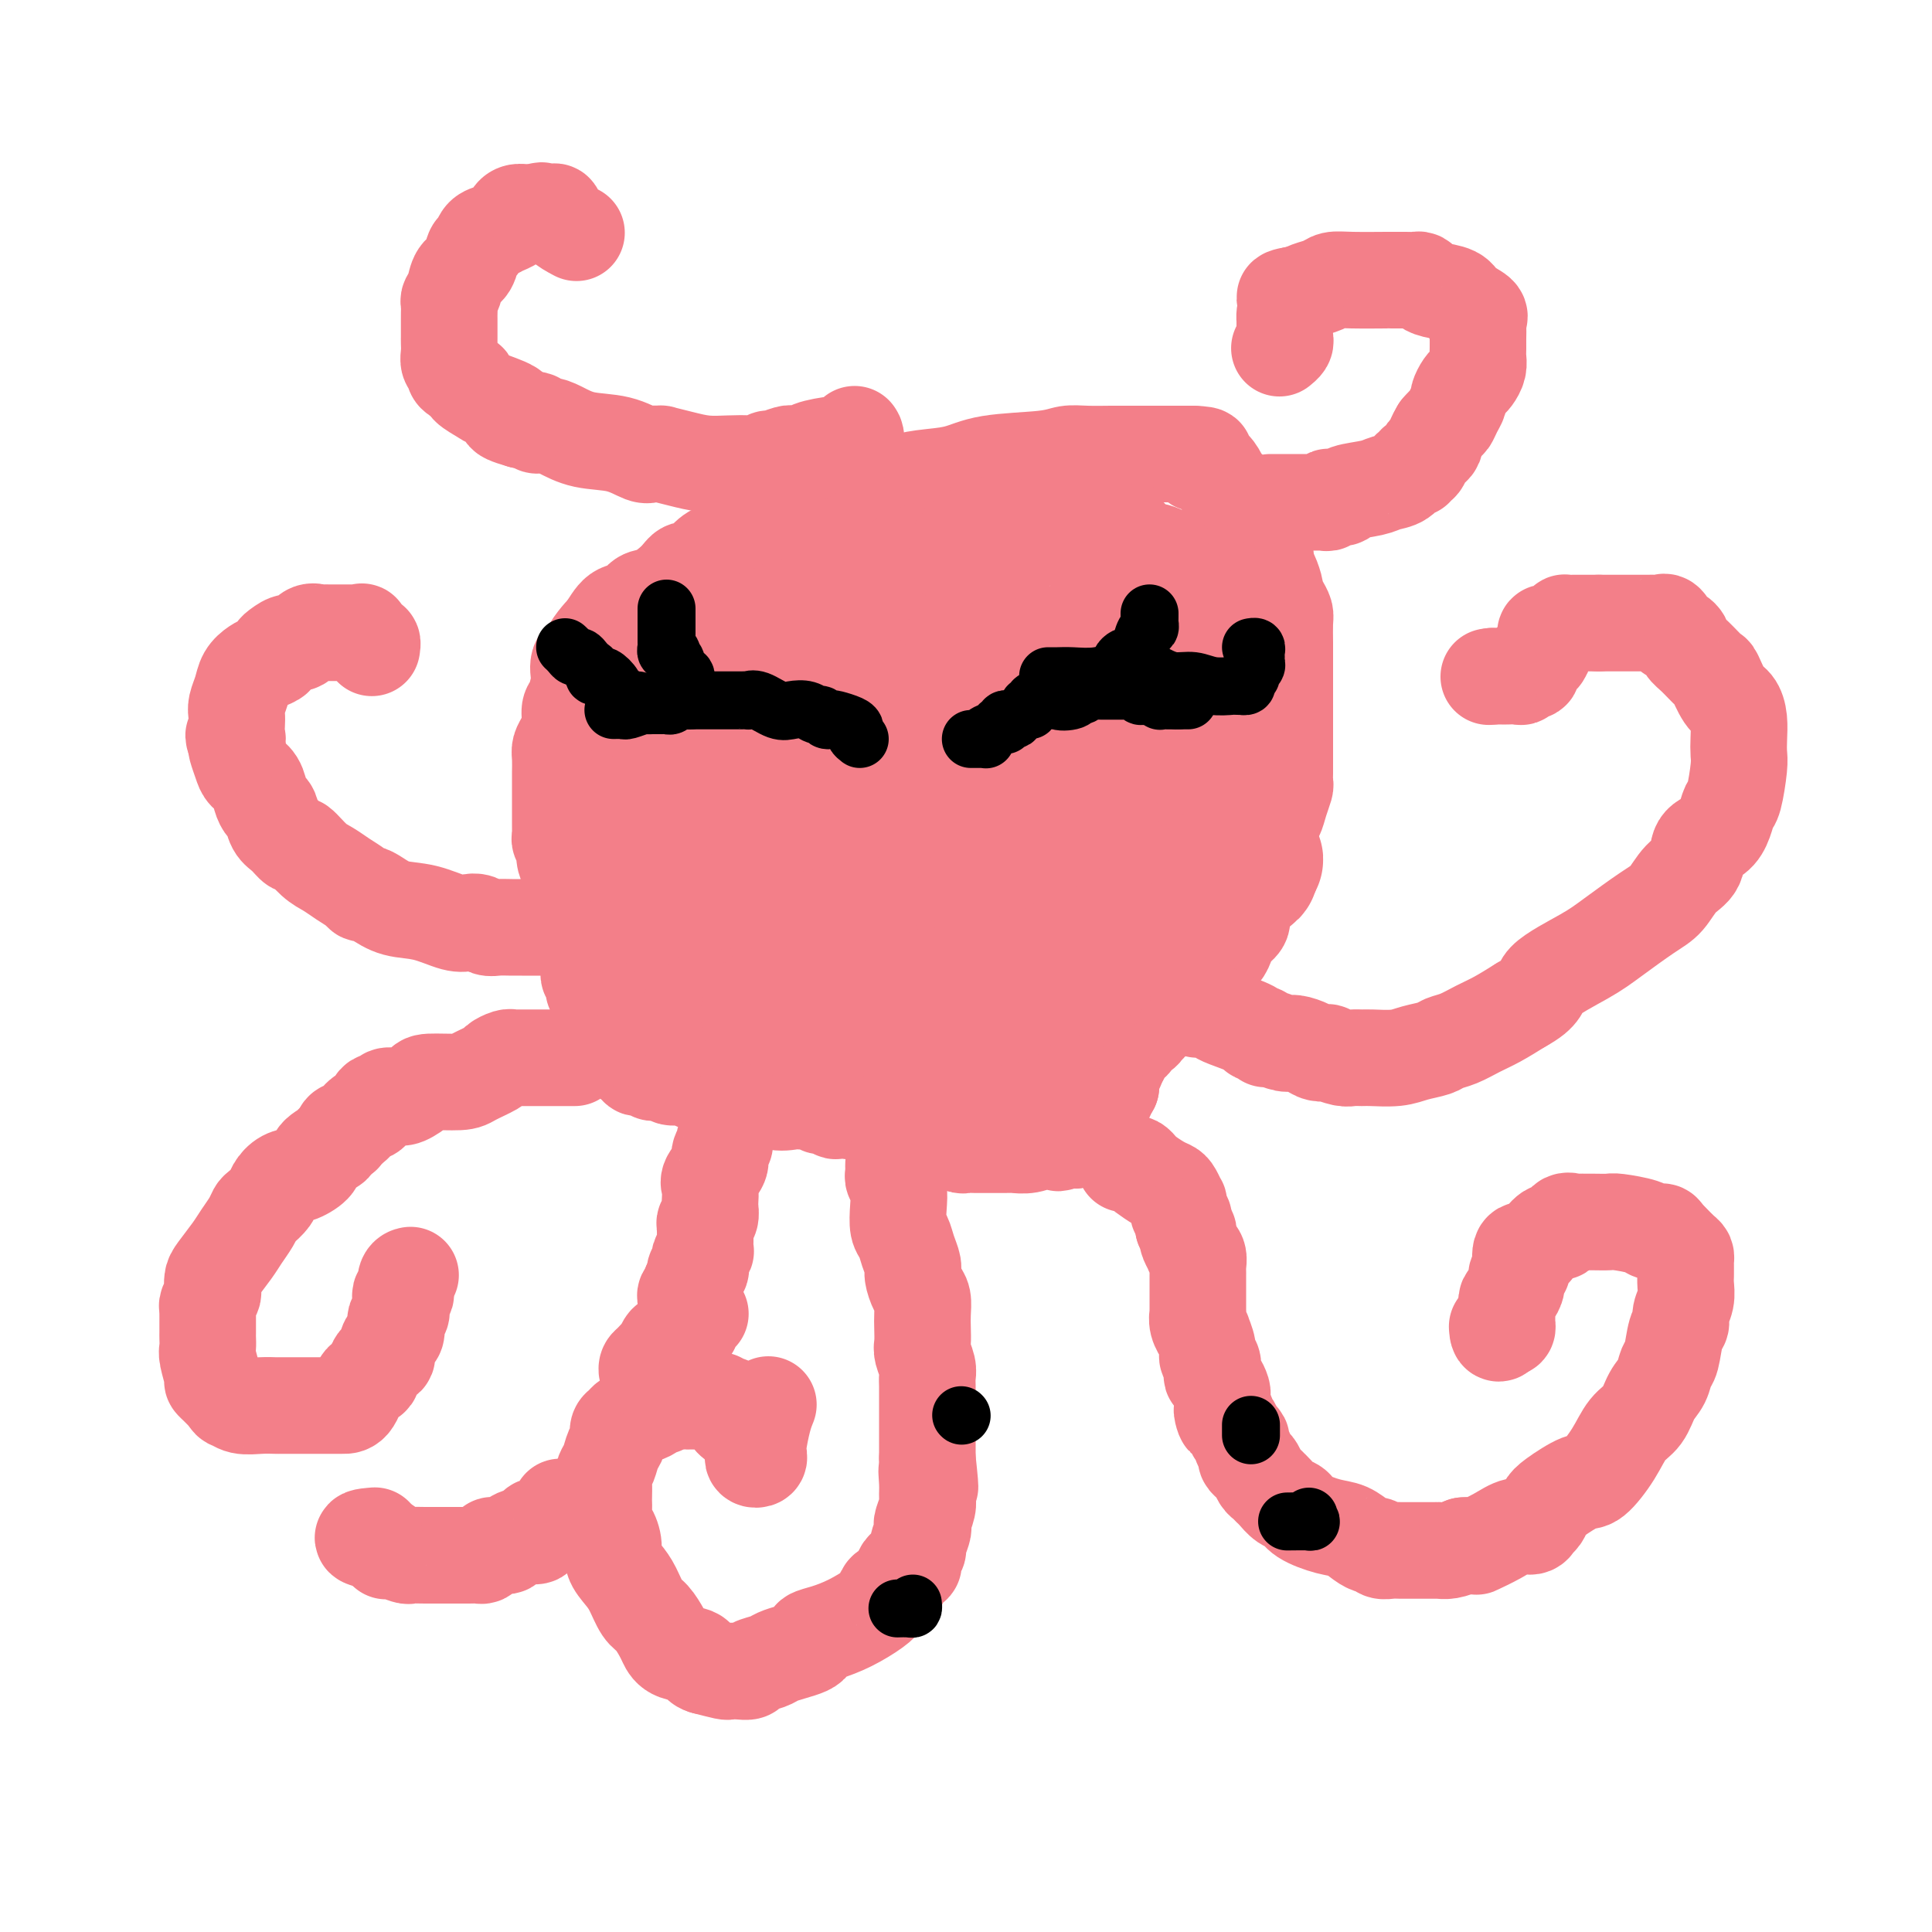 <svg viewBox='0 0 400 400' version='1.1' xmlns='http://www.w3.org/2000/svg' xmlns:xlink='http://www.w3.org/1999/xlink'><g fill='none' stroke='rgb(243,127,137)' stroke-width='20' stroke-linecap='round' stroke-linejoin='round'><path d='M124,216c-0.000,-0.477 -0.000,-0.954 0,-1c0.000,-0.046 0.000,0.341 0,0c-0.000,-0.341 -0.000,-1.408 0,-2c0.000,-0.592 0.001,-0.708 0,-1c-0.001,-0.292 -0.004,-0.761 0,-1c0.004,-0.239 0.015,-0.249 0,-1c-0.015,-0.751 -0.057,-2.242 0,-3c0.057,-0.758 0.211,-0.781 0,-1c-0.211,-0.219 -0.788,-0.633 -1,-1c-0.212,-0.367 -0.061,-0.686 0,-1c0.061,-0.314 0.030,-0.623 0,-1c-0.030,-0.377 -0.061,-0.821 0,-1c0.061,-0.179 0.213,-0.093 0,0c-0.213,0.093 -0.792,0.194 -1,0c-0.208,-0.194 -0.045,-0.682 0,-1c0.045,-0.318 -0.026,-0.466 0,-1c0.026,-0.534 0.151,-1.452 0,-2c-0.151,-0.548 -0.576,-0.724 -1,-1c-0.424,-0.276 -0.846,-0.651 -1,-1c-0.154,-0.349 -0.041,-0.671 0,-1c0.041,-0.329 0.011,-0.666 0,-1c-0.011,-0.334 -0.003,-0.667 0,-1c0.003,-0.333 0.002,-0.667 0,-1'/><path d='M120,192c-0.651,-4.322 -0.279,-3.128 0,-3c0.279,0.128 0.463,-0.808 0,-2c-0.463,-1.192 -1.574,-2.638 -2,-4c-0.426,-1.362 -0.166,-2.641 0,-3c0.166,-0.359 0.237,0.202 0,0c-0.237,-0.202 -0.781,-1.167 -1,-2c-0.219,-0.833 -0.111,-1.532 0,-2c0.111,-0.468 0.226,-0.703 0,-1c-0.226,-0.297 -0.793,-0.656 -1,-1c-0.207,-0.344 -0.056,-0.674 0,-1c0.056,-0.326 0.015,-0.649 0,-1c-0.015,-0.351 -0.004,-0.731 0,-1c0.004,-0.269 0.001,-0.428 0,-1c-0.001,-0.572 -0.000,-1.556 0,-2c0.000,-0.444 0.000,-0.349 0,-1c-0.000,-0.651 -0.001,-2.047 0,-3c0.001,-0.953 0.003,-1.462 0,-2c-0.003,-0.538 -0.011,-1.105 0,-2c0.011,-0.895 0.041,-2.117 0,-3c-0.041,-0.883 -0.152,-1.427 0,-2c0.152,-0.573 0.566,-1.173 1,-2c0.434,-0.827 0.887,-1.879 1,-3c0.113,-1.121 -0.116,-2.311 0,-3c0.116,-0.689 0.575,-0.878 1,-2c0.425,-1.122 0.816,-3.177 1,-4c0.184,-0.823 0.161,-0.413 0,-1c-0.161,-0.587 -0.460,-2.171 0,-3c0.460,-0.829 1.680,-0.903 2,-1c0.320,-0.097 -0.260,-0.219 0,-1c0.260,-0.781 1.360,-2.223 2,-3c0.640,-0.777 0.820,-0.888 1,-1'/><path d='M125,131c1.295,-1.805 2.031,-3.316 3,-4c0.969,-0.684 2.171,-0.541 3,-1c0.829,-0.459 1.286,-1.519 2,-2c0.714,-0.481 1.685,-0.383 3,-1c1.315,-0.617 2.973,-1.949 4,-3c1.027,-1.051 1.424,-1.823 2,-2c0.576,-0.177 1.333,0.239 2,0c0.667,-0.239 1.244,-1.133 2,-2c0.756,-0.867 1.690,-1.706 3,-2c1.310,-0.294 2.995,-0.042 5,-1c2.005,-0.958 4.329,-3.125 6,-4c1.671,-0.875 2.690,-0.458 4,-1c1.310,-0.542 2.910,-2.043 5,-3c2.090,-0.957 4.669,-1.369 7,-2c2.331,-0.631 4.413,-1.482 6,-2c1.587,-0.518 2.679,-0.702 4,-1c1.321,-0.298 2.870,-0.711 5,-1c2.130,-0.289 4.840,-0.456 7,-1c2.160,-0.544 3.769,-1.466 7,-2c3.231,-0.534 8.082,-0.679 11,-1c2.918,-0.321 3.902,-0.818 5,-1c1.098,-0.182 2.310,-0.049 4,0c1.690,0.049 3.859,0.013 5,0c1.141,-0.013 1.255,-0.003 2,0c0.745,0.003 2.122,0.001 3,0c0.878,-0.001 1.257,-0.000 2,0c0.743,0.000 1.851,0.000 3,0c1.149,-0.000 2.339,-0.000 3,0c0.661,0.000 0.793,0.000 1,0c0.207,-0.000 0.488,-0.000 1,0c0.512,0.000 1.256,0.000 2,0'/><path d='M247,94c4.273,0.159 1.957,0.557 1,1c-0.957,0.443 -0.555,0.931 0,1c0.555,0.069 1.262,-0.281 2,0c0.738,0.281 1.507,1.193 2,2c0.493,0.807 0.709,1.511 1,2c0.291,0.489 0.656,0.765 1,1c0.344,0.235 0.666,0.430 1,1c0.334,0.570 0.681,1.516 1,2c0.319,0.484 0.611,0.506 1,1c0.389,0.494 0.875,1.460 1,2c0.125,0.540 -0.111,0.656 0,1c0.111,0.344 0.568,0.918 1,1c0.432,0.082 0.838,-0.326 1,0c0.162,0.326 0.081,1.386 0,2c-0.081,0.614 -0.163,0.782 0,1c0.163,0.218 0.569,0.486 1,1c0.431,0.514 0.885,1.275 1,2c0.115,0.725 -0.110,1.416 0,2c0.110,0.584 0.555,1.063 1,2c0.445,0.937 0.890,2.332 1,3c0.110,0.668 -0.114,0.609 0,1c0.114,0.391 0.566,1.232 1,2c0.434,0.768 0.848,1.462 1,2c0.152,0.538 0.041,0.921 0,2c-0.041,1.079 -0.011,2.855 0,4c0.011,1.145 0.003,1.658 0,2c-0.003,0.342 -0.001,0.514 0,1c0.001,0.486 0.000,1.285 0,2c-0.000,0.715 -0.000,1.346 0,2c0.000,0.654 0.000,1.330 0,2c-0.000,0.670 -0.000,1.335 0,2'/><path d='M266,144c0.000,2.516 0.000,1.306 0,1c-0.000,-0.306 -0.000,0.290 0,1c0.000,0.710 0.000,1.532 0,2c-0.000,0.468 -0.000,0.583 0,1c0.000,0.417 0.000,1.137 0,2c-0.000,0.863 -0.000,1.871 0,3c0.000,1.129 0.001,2.381 0,3c-0.001,0.619 -0.003,0.605 0,1c0.003,0.395 0.012,1.198 0,2c-0.012,0.802 -0.046,1.603 0,2c0.046,0.397 0.171,0.391 0,1c-0.171,0.609 -0.639,1.832 -1,3c-0.361,1.168 -0.617,2.279 -1,3c-0.383,0.721 -0.894,1.052 -1,2c-0.106,0.948 0.193,2.513 0,3c-0.193,0.487 -0.877,-0.103 -1,1c-0.123,1.103 0.317,3.899 0,5c-0.317,1.101 -1.389,0.507 -2,1c-0.611,0.493 -0.759,2.071 -1,3c-0.241,0.929 -0.575,1.207 -1,2c-0.425,0.793 -0.940,2.101 -1,3c-0.060,0.899 0.335,1.388 0,2c-0.335,0.612 -1.399,1.348 -2,2c-0.601,0.652 -0.737,1.220 -1,2c-0.263,0.780 -0.652,1.772 -1,2c-0.348,0.228 -0.657,-0.307 -1,0c-0.343,0.307 -0.722,1.458 -1,2c-0.278,0.542 -0.456,0.475 -1,1c-0.544,0.525 -1.454,1.641 -2,2c-0.546,0.359 -0.727,-0.040 -1,0c-0.273,0.040 -0.636,0.520 -1,1'/><path d='M246,203c-2.654,3.742 -1.288,1.598 -1,1c0.288,-0.598 -0.500,0.349 -1,1c-0.500,0.651 -0.711,1.005 -1,1c-0.289,-0.005 -0.656,-0.370 -1,0c-0.344,0.370 -0.666,1.476 -1,2c-0.334,0.524 -0.682,0.465 -1,1c-0.318,0.535 -0.606,1.663 -1,2c-0.394,0.337 -0.893,-0.117 -1,0c-0.107,0.117 0.179,0.805 0,1c-0.179,0.195 -0.821,-0.101 -1,0c-0.179,0.101 0.106,0.601 0,1c-0.106,0.399 -0.602,0.698 -1,1c-0.398,0.302 -0.699,0.605 -1,1c-0.301,0.395 -0.601,0.880 -1,1c-0.399,0.120 -0.895,-0.125 -1,0c-0.105,0.125 0.182,0.621 0,1c-0.182,0.379 -0.833,0.640 -1,1c-0.167,0.360 0.151,0.818 0,1c-0.151,0.182 -0.771,0.087 -1,0c-0.229,-0.087 -0.065,-0.168 0,0c0.065,0.168 0.033,0.584 0,1'/><path d='M231,220c-2.260,2.807 -0.409,1.326 0,1c0.409,-0.326 -0.622,0.504 -1,1c-0.378,0.496 -0.101,0.659 0,1c0.101,0.341 0.027,0.861 0,1c-0.027,0.139 -0.008,-0.103 0,0c0.008,0.103 0.004,0.552 0,1'/><path d='M230,225c-0.378,0.726 -0.823,0.040 -1,0c-0.177,-0.040 -0.086,0.566 0,1c0.086,0.434 0.167,0.695 0,1c-0.167,0.305 -0.584,0.652 -1,1'/><path d='M228,228c-0.244,0.481 0.145,0.185 0,0c-0.145,-0.185 -0.823,-0.257 -1,0c-0.177,0.257 0.149,0.843 0,1c-0.149,0.157 -0.772,-0.117 -1,0c-0.228,0.117 -0.061,0.623 0,1c0.061,0.377 0.017,0.623 0,1c-0.017,0.377 -0.008,0.885 0,1c0.008,0.115 0.016,-0.163 0,0c-0.016,0.163 -0.056,0.765 0,1c0.056,0.235 0.209,0.102 0,0c-0.209,-0.102 -0.778,-0.172 -1,0c-0.222,0.172 -0.097,0.586 0,1c0.097,0.414 0.166,0.829 0,1c-0.166,0.171 -0.565,0.098 -1,0c-0.435,-0.098 -0.904,-0.223 -1,0c-0.096,0.223 0.181,0.792 0,1c-0.181,0.208 -0.822,0.056 -1,0c-0.178,-0.056 0.106,-0.015 0,0c-0.106,0.015 -0.602,0.004 -1,0c-0.398,-0.004 -0.699,-0.002 -1,0'/><path d='M220,236c-1.341,1.239 -0.693,0.336 -1,0c-0.307,-0.336 -1.567,-0.104 -2,0c-0.433,0.104 -0.038,0.080 0,0c0.038,-0.080 -0.279,-0.218 -1,0c-0.721,0.218 -1.845,0.790 -3,1c-1.155,0.210 -2.341,0.056 -3,0c-0.659,-0.056 -0.793,-0.015 -1,0c-0.207,0.015 -0.488,0.004 -1,0c-0.512,-0.004 -1.254,-0.001 -2,0c-0.746,0.001 -1.495,0.001 -2,0c-0.505,-0.001 -0.766,-0.004 -1,0c-0.234,0.004 -0.443,0.015 -1,0c-0.557,-0.015 -1.463,-0.054 -2,0c-0.537,0.054 -0.706,0.203 -1,0c-0.294,-0.203 -0.714,-0.758 -1,-1c-0.286,-0.242 -0.437,-0.173 -1,0c-0.563,0.173 -1.539,0.449 -2,0c-0.461,-0.449 -0.407,-1.622 -1,-2c-0.593,-0.378 -1.833,0.040 -3,0c-1.167,-0.040 -2.260,-0.536 -3,-1c-0.740,-0.464 -1.126,-0.895 -2,-1c-0.874,-0.105 -2.234,0.116 -3,0c-0.766,-0.116 -0.937,-0.570 -2,-1c-1.063,-0.430 -3.018,-0.837 -4,-1c-0.982,-0.163 -0.991,-0.081 -1,0'/><path d='M176,230c-4.360,-1.018 -3.262,-0.063 -3,0c0.262,0.063 -0.314,-0.768 -1,-1c-0.686,-0.232 -1.481,0.133 -2,0c-0.519,-0.133 -0.762,-0.766 -1,-1c-0.238,-0.234 -0.471,-0.071 -1,0c-0.529,0.071 -1.352,0.049 -2,0c-0.648,-0.049 -1.119,-0.126 -2,0c-0.881,0.126 -2.172,0.454 -4,0c-1.828,-0.454 -4.191,-1.691 -6,-2c-1.809,-0.309 -3.062,0.309 -4,0c-0.938,-0.309 -1.560,-1.546 -2,-2c-0.440,-0.454 -0.697,-0.126 -1,0c-0.303,0.126 -0.652,0.049 -1,0c-0.348,-0.049 -0.695,-0.069 -1,0c-0.305,0.069 -0.568,0.229 -1,0c-0.432,-0.229 -1.033,-0.846 -2,-1c-0.967,-0.154 -2.301,0.156 -3,0c-0.699,-0.156 -0.765,-0.778 -1,-1c-0.235,-0.222 -0.640,-0.046 -1,0c-0.360,0.046 -0.675,-0.039 -1,0c-0.325,0.039 -0.660,0.203 -1,0c-0.340,-0.203 -0.683,-0.772 -1,-1c-0.317,-0.228 -0.607,-0.115 -1,0c-0.393,0.115 -0.890,0.231 -1,0c-0.110,-0.231 0.167,-0.808 0,-1c-0.167,-0.192 -0.777,-0.000 -1,0c-0.223,0.000 -0.060,-0.192 0,-1c0.060,-0.808 0.017,-2.231 0,-3c-0.017,-0.769 -0.009,-0.885 0,-1'/><path d='M131,215c-0.309,-1.040 -0.080,-0.639 0,-1c0.080,-0.361 0.011,-1.482 0,-2c-0.011,-0.518 0.036,-0.432 0,-1c-0.036,-0.568 -0.157,-1.790 0,-3c0.157,-1.210 0.590,-2.407 1,-3c0.410,-0.593 0.798,-0.581 1,-1c0.202,-0.419 0.220,-1.268 1,-2c0.780,-0.732 2.324,-1.348 3,-2c0.676,-0.652 0.485,-1.341 2,-2c1.515,-0.659 4.734,-1.287 7,-2c2.266,-0.713 3.577,-1.512 5,-2c1.423,-0.488 2.958,-0.665 4,-1c1.042,-0.335 1.590,-0.829 2,-1c0.410,-0.171 0.683,-0.019 1,0c0.317,0.019 0.677,-0.096 1,0c0.323,0.096 0.607,0.403 1,1c0.393,0.597 0.893,1.483 1,2c0.107,0.517 -0.179,0.664 0,1c0.179,0.336 0.822,0.862 1,1c0.178,0.138 -0.108,-0.113 0,0c0.108,0.113 0.611,0.590 1,1c0.389,0.410 0.662,0.754 1,1c0.338,0.246 0.739,0.395 1,1c0.261,0.605 0.382,1.665 1,2c0.618,0.335 1.733,-0.054 2,0c0.267,0.054 -0.313,0.553 0,1c0.313,0.447 1.518,0.842 2,1c0.482,0.158 0.241,0.079 0,0'/></g>
<g fill='none' stroke='rgb(243,127,137)' stroke-width='28' stroke-linecap='round' stroke-linejoin='round'><path d='M182,129c-0.221,0.044 -0.443,0.088 -1,0c-0.557,-0.088 -1.450,-0.308 -4,0c-2.550,0.308 -6.757,1.146 -10,2c-3.243,0.854 -5.523,1.726 -7,2c-1.477,0.274 -2.153,-0.048 -3,0c-0.847,0.048 -1.866,0.466 -1,0c0.866,-0.466 3.615,-1.816 7,-3c3.385,-1.184 7.405,-2.201 10,-3c2.595,-0.799 3.765,-1.381 5,-2c1.235,-0.619 2.537,-1.275 4,-2c1.463,-0.725 3.089,-1.519 4,-2c0.911,-0.481 1.108,-0.650 2,-1c0.892,-0.350 2.479,-0.881 3,-1c0.521,-0.119 -0.022,0.175 0,0c0.022,-0.175 0.610,-0.820 1,-1c0.390,-0.180 0.580,0.106 1,0c0.420,-0.106 1.068,-0.603 2,-1c0.932,-0.397 2.147,-0.694 3,-1c0.853,-0.306 1.345,-0.621 2,-1c0.655,-0.379 1.473,-0.823 2,-1c0.527,-0.177 0.764,-0.089 1,0'/><path d='M203,114c7.069,-2.939 1.742,-0.788 0,0c-1.742,0.788 0.100,0.211 1,0c0.900,-0.211 0.857,-0.057 1,0c0.143,0.057 0.470,0.015 1,0c0.530,-0.015 1.261,-0.004 2,0c0.739,0.004 1.484,0.001 2,0c0.516,-0.001 0.803,-0.000 1,0c0.197,0.000 0.304,0.000 1,0c0.696,-0.000 1.980,-0.000 3,0c1.020,0.000 1.777,0.000 3,0c1.223,-0.000 2.911,-0.000 4,0c1.089,0.000 1.578,0.000 2,0c0.422,-0.000 0.778,-0.001 1,0c0.222,0.001 0.310,0.002 1,0c0.690,-0.002 1.980,-0.008 3,0c1.020,0.008 1.768,0.031 2,0c0.232,-0.031 -0.051,-0.114 0,0c0.051,0.114 0.438,0.426 1,1c0.562,0.574 1.300,1.411 2,2c0.700,0.589 1.364,0.931 2,1c0.636,0.069 1.245,-0.133 2,0c0.755,0.133 1.656,0.603 2,1c0.344,0.397 0.131,0.722 0,1c-0.131,0.278 -0.180,0.508 0,1c0.180,0.492 0.590,1.246 1,2'/><path d='M241,123c1.873,1.570 0.554,0.995 0,1c-0.554,0.005 -0.345,0.592 0,1c0.345,0.408 0.824,0.638 1,1c0.176,0.362 0.047,0.855 0,1c-0.047,0.145 -0.013,-0.060 0,0c0.013,0.060 0.003,0.383 0,1c-0.003,0.617 -0.001,1.527 0,2c0.001,0.473 0.002,0.509 0,1c-0.002,0.491 -0.005,1.438 0,2c0.005,0.562 0.019,0.738 0,1c-0.019,0.262 -0.072,0.609 0,1c0.072,0.391 0.267,0.827 0,1c-0.267,0.173 -0.998,0.085 -2,0c-1.002,-0.085 -2.275,-0.166 -4,0c-1.725,0.166 -3.901,0.580 -7,1c-3.099,0.420 -7.120,0.845 -10,1c-2.880,0.155 -4.620,0.041 -6,0c-1.380,-0.041 -2.401,-0.008 -3,0c-0.599,0.008 -0.777,-0.008 -1,0c-0.223,0.008 -0.493,0.040 -1,0c-0.507,-0.040 -1.252,-0.152 -2,0c-0.748,0.152 -1.500,0.566 -3,1c-1.500,0.434 -3.750,0.886 -6,1c-2.250,0.114 -4.501,-0.109 -6,0c-1.499,0.109 -2.247,0.551 -3,1c-0.753,0.449 -1.511,0.904 -2,1c-0.489,0.096 -0.709,-0.166 -1,0c-0.291,0.166 -0.655,0.762 -2,1c-1.345,0.238 -3.673,0.119 -6,0'/><path d='M177,143c-10.873,1.082 -5.555,0.286 -4,0c1.555,-0.286 -0.651,-0.063 -2,0c-1.349,0.063 -1.839,-0.036 -3,0c-1.161,0.036 -2.992,0.206 -5,0c-2.008,-0.206 -4.192,-0.788 -6,-1c-1.808,-0.212 -3.240,-0.054 -4,0c-0.760,0.054 -0.848,0.003 -1,0c-0.152,-0.003 -0.368,0.041 -1,0c-0.632,-0.041 -1.679,-0.168 -3,0c-1.321,0.168 -2.914,0.633 -4,1c-1.086,0.367 -1.664,0.638 -3,1c-1.336,0.362 -3.429,0.815 -5,1c-1.571,0.185 -2.620,0.102 -3,0c-0.380,-0.102 -0.092,-0.222 0,0c0.092,0.222 -0.014,0.788 0,1c0.014,0.212 0.147,0.071 1,0c0.853,-0.071 2.424,-0.070 3,0c0.576,0.070 0.155,0.211 1,0c0.845,-0.211 2.956,-0.775 5,-1c2.044,-0.225 4.022,-0.113 6,0'/><path d='M149,145c3.399,0.001 3.896,0.004 5,0c1.104,-0.004 2.815,-0.016 4,0c1.185,0.016 1.845,0.060 2,0c0.155,-0.060 -0.197,-0.224 0,0c0.197,0.224 0.941,0.834 2,1c1.059,0.166 2.434,-0.113 4,0c1.566,0.113 3.324,0.619 5,1c1.676,0.381 3.270,0.638 5,1c1.730,0.362 3.595,0.829 5,1c1.405,0.171 2.350,0.046 4,0c1.650,-0.046 4.006,-0.012 6,0c1.994,0.012 3.627,0.003 5,0c1.373,-0.003 2.484,-0.001 3,0c0.516,0.001 0.435,0.000 1,0c0.565,-0.000 1.776,-0.000 3,0c1.224,0.000 2.460,0.000 5,0c2.540,-0.000 6.382,-0.000 8,0c1.618,0.000 1.012,0.000 1,0c-0.012,-0.000 0.572,-0.000 1,0c0.428,0.000 0.702,0.000 1,0c0.298,-0.000 0.621,-0.000 1,0c0.379,0.000 0.815,0.000 1,0c0.185,-0.000 0.121,-0.000 1,0c0.879,0.000 2.702,0.000 4,0c1.298,-0.000 2.072,-0.000 4,0c1.928,0.000 5.012,0.000 7,0c1.988,-0.000 2.881,-0.000 4,0c1.119,0.000 2.462,0.000 3,0c0.538,-0.000 0.269,-0.000 0,0'/><path d='M244,149c9.985,-0.064 3.447,-0.224 1,0c-2.447,0.224 -0.803,0.833 0,1c0.803,0.167 0.765,-0.107 1,0c0.235,0.107 0.744,0.595 1,1c0.256,0.405 0.258,0.725 0,1c-0.258,0.275 -0.777,0.504 1,1c1.777,0.496 5.850,1.259 8,2c2.150,0.741 2.379,1.459 3,2c0.621,0.541 1.635,0.905 2,1c0.365,0.095 0.081,-0.081 0,0c-0.081,0.081 0.042,0.417 0,1c-0.042,0.583 -0.247,1.413 -1,2c-0.753,0.587 -2.052,0.931 -3,1c-0.948,0.069 -1.545,-0.136 -2,0c-0.455,0.136 -0.770,0.615 -1,1c-0.230,0.385 -0.376,0.678 -1,1c-0.624,0.322 -1.726,0.675 -3,1c-1.274,0.325 -2.719,0.622 -4,1c-1.281,0.378 -2.398,0.836 -3,1c-0.602,0.164 -0.691,0.033 -1,0c-0.309,-0.033 -0.840,0.033 -1,0c-0.160,-0.033 0.050,-0.163 -1,0c-1.050,0.163 -3.360,0.621 -5,1c-1.640,0.379 -2.612,0.680 -4,1c-1.388,0.320 -3.194,0.660 -5,1'/><path d='M226,170c-6.097,1.929 -3.841,1.250 -4,1c-0.159,-0.250 -2.733,-0.071 -5,0c-2.267,0.071 -4.228,0.033 -6,0c-1.772,-0.033 -3.357,-0.061 -6,0c-2.643,0.061 -6.346,0.213 -9,0c-2.654,-0.213 -4.259,-0.789 -5,-1c-0.741,-0.211 -0.616,-0.055 -1,0c-0.384,0.055 -1.276,0.011 -2,0c-0.724,-0.011 -1.280,0.011 -2,0c-0.720,-0.011 -1.603,-0.056 -3,0c-1.397,0.056 -3.308,0.211 -5,0c-1.692,-0.211 -3.166,-0.789 -5,-1c-1.834,-0.211 -4.028,-0.057 -5,0c-0.972,0.057 -0.721,0.015 -1,0c-0.279,-0.015 -1.088,-0.004 -2,0c-0.912,0.004 -1.925,0.001 -4,0c-2.075,-0.001 -5.210,-0.000 -8,0c-2.790,0.000 -5.235,-0.000 -7,0c-1.765,0.000 -2.852,0.000 -4,0c-1.148,-0.000 -2.358,-0.001 -3,0c-0.642,0.001 -0.717,0.004 -1,0c-0.283,-0.004 -0.773,-0.016 -1,0c-0.227,0.016 -0.191,0.060 -1,0c-0.809,-0.060 -2.464,-0.222 -3,0c-0.536,0.222 0.048,0.829 0,1c-0.048,0.171 -0.728,-0.094 -1,0c-0.272,0.094 -0.136,0.547 0,1'/><path d='M132,171c-14.769,0.104 -4.690,-0.137 -1,0c3.690,0.137 0.991,0.652 0,1c-0.991,0.348 -0.275,0.530 0,1c0.275,0.470 0.109,1.227 0,2c-0.109,0.773 -0.162,1.562 0,2c0.162,0.438 0.538,0.525 1,1c0.462,0.475 1.008,1.338 1,2c-0.008,0.662 -0.571,1.123 0,2c0.571,0.877 2.275,2.171 3,3c0.725,0.829 0.470,1.192 1,2c0.530,0.808 1.845,2.062 3,3c1.155,0.938 2.152,1.562 3,2c0.848,0.438 1.548,0.692 3,1c1.452,0.308 3.657,0.671 5,1c1.343,0.329 1.825,0.626 3,1c1.175,0.374 3.042,0.826 4,1c0.958,0.174 1.007,0.071 2,0c0.993,-0.071 2.929,-0.108 4,0c1.071,0.108 1.275,0.362 2,0c0.725,-0.362 1.969,-1.339 4,-2c2.031,-0.661 4.848,-1.004 7,-1c2.152,0.004 3.637,0.356 5,0c1.363,-0.356 2.602,-1.419 4,-2c1.398,-0.581 2.956,-0.681 5,-1c2.044,-0.319 4.575,-0.856 6,-1c1.425,-0.144 1.743,0.106 2,0c0.257,-0.106 0.454,-0.567 1,-1c0.546,-0.433 1.442,-0.838 2,-1c0.558,-0.162 0.779,-0.081 1,0'/><path d='M203,187c7.651,-1.391 4.279,-0.369 4,0c-0.279,0.369 2.536,0.085 4,0c1.464,-0.085 1.576,0.029 2,0c0.424,-0.029 1.161,-0.200 2,0c0.839,0.200 1.780,0.771 2,1c0.220,0.229 -0.281,0.116 0,0c0.281,-0.116 1.344,-0.234 3,0c1.656,0.234 3.905,0.822 5,1c1.095,0.178 1.037,-0.052 1,0c-0.037,0.052 -0.052,0.388 0,1c0.052,0.612 0.172,1.500 0,2c-0.172,0.500 -0.634,0.611 -1,1c-0.366,0.389 -0.634,1.056 -1,2c-0.366,0.944 -0.830,2.164 -1,3c-0.170,0.836 -0.044,1.289 0,2c0.044,0.711 0.008,1.682 0,2c-0.008,0.318 0.013,-0.017 0,0c-0.013,0.017 -0.059,0.387 0,1c0.059,0.613 0.223,1.469 0,2c-0.223,0.531 -0.832,0.738 -1,1c-0.168,0.262 0.107,0.580 0,1c-0.107,0.420 -0.595,0.941 -1,1c-0.405,0.059 -0.727,-0.345 -1,0c-0.273,0.345 -0.497,1.439 -1,2c-0.503,0.561 -1.287,0.589 -2,1c-0.713,0.411 -1.357,1.206 -2,2'/><path d='M215,213c-2.068,1.699 -3.239,1.947 -5,2c-1.761,0.053 -4.113,-0.087 -5,0c-0.887,0.087 -0.310,0.402 -1,1c-0.690,0.598 -2.647,1.481 -4,2c-1.353,0.519 -2.102,0.675 -3,1c-0.898,0.325 -1.944,0.819 -3,1c-1.056,0.181 -2.123,0.048 -3,0c-0.877,-0.048 -1.564,-0.012 -2,0c-0.436,0.012 -0.622,0.001 -1,0c-0.378,-0.001 -0.948,0.010 -2,0c-1.052,-0.010 -2.587,-0.040 -4,0c-1.413,0.040 -2.703,0.150 -4,0c-1.297,-0.150 -2.600,-0.561 -4,-1c-1.400,-0.439 -2.897,-0.905 -4,-1c-1.103,-0.095 -1.813,0.183 -2,0c-0.187,-0.183 0.148,-0.826 0,-1c-0.148,-0.174 -0.780,0.121 -1,0c-0.220,-0.121 -0.027,-0.660 -1,-1c-0.973,-0.340 -3.113,-0.483 -5,-1c-1.887,-0.517 -3.520,-1.410 -5,-2c-1.480,-0.590 -2.808,-0.879 -4,-1c-1.192,-0.121 -2.247,-0.074 -3,0c-0.753,0.074 -1.203,0.174 -2,0c-0.797,-0.174 -1.942,-0.621 0,-1c1.942,-0.379 6.971,-0.689 12,-1'/><path d='M159,210c2.556,-0.262 3.946,0.084 7,0c3.054,-0.084 7.773,-0.597 11,-1c3.227,-0.403 4.962,-0.698 7,-1c2.038,-0.302 4.377,-0.613 6,-1c1.623,-0.387 2.529,-0.849 4,-1c1.471,-0.151 3.506,0.008 5,0c1.494,-0.008 2.446,-0.185 3,0c0.554,0.185 0.709,0.732 1,1c0.291,0.268 0.716,0.257 1,0c0.284,-0.257 0.426,-0.758 1,-1c0.574,-0.242 1.579,-0.223 2,0c0.421,0.223 0.259,0.651 1,0c0.741,-0.651 2.384,-2.380 4,-3c1.616,-0.620 3.204,-0.130 5,-1c1.796,-0.870 3.799,-3.101 6,-4c2.201,-0.899 4.600,-0.467 6,-1c1.400,-0.533 1.802,-2.030 3,-3c1.198,-0.970 3.190,-1.415 4,-2c0.810,-0.585 0.436,-1.312 1,-2c0.564,-0.688 2.066,-1.336 3,-2c0.934,-0.664 1.299,-1.345 2,-2c0.701,-0.655 1.738,-1.286 4,-2c2.262,-0.714 5.751,-1.511 8,-2c2.249,-0.489 3.259,-0.670 4,-1c0.741,-0.330 1.212,-0.809 1,-1c-0.212,-0.191 -1.106,-0.096 -2,0'/><path d='M257,180c6.956,-4.044 -0.156,-1.156 -3,0c-2.844,1.156 -1.422,0.578 0,0'/></g>
<g fill='none' stroke='rgb(0,0,0)' stroke-width='12' stroke-linecap='round' stroke-linejoin='round'><path d='M201,153c0.339,-0.002 0.677,-0.003 1,0c0.323,0.003 0.629,0.012 1,0c0.371,-0.012 0.806,-0.045 1,0c0.194,0.045 0.147,0.170 0,0c-0.147,-0.170 -0.393,-0.633 0,-1c0.393,-0.367 1.425,-0.638 2,-1c0.575,-0.362 0.693,-0.815 1,-1c0.307,-0.185 0.804,-0.101 1,0c0.196,0.101 0.093,0.221 0,0c-0.093,-0.221 -0.175,-0.781 0,-1c0.175,-0.219 0.607,-0.096 1,0c0.393,0.096 0.745,0.165 1,0c0.255,-0.165 0.412,-0.565 1,-1c0.588,-0.435 1.607,-0.905 2,-1c0.393,-0.095 0.161,0.185 0,0c-0.161,-0.185 -0.251,-0.834 0,-1c0.251,-0.166 0.841,0.152 1,0c0.159,-0.152 -0.115,-0.773 0,-1c0.115,-0.227 0.618,-0.061 1,0c0.382,0.061 0.641,0.016 1,0c0.359,-0.016 0.817,-0.005 1,0c0.183,0.005 0.092,0.002 0,0'/><path d='M217,145c2.759,-1.255 1.656,-0.393 2,0c0.344,0.393 2.134,0.315 3,0c0.866,-0.315 0.809,-0.869 1,-1c0.191,-0.131 0.629,0.161 1,0c0.371,-0.161 0.676,-0.775 1,-1c0.324,-0.225 0.669,-0.060 1,0c0.331,0.060 0.648,0.016 1,0c0.352,-0.016 0.738,-0.004 1,0c0.262,0.004 0.399,0.001 1,0c0.601,-0.001 1.666,-0.000 2,0c0.334,0.000 -0.064,0.000 0,0c0.064,-0.000 0.591,0.000 1,0c0.409,-0.000 0.702,-0.001 1,0c0.298,0.001 0.601,0.004 1,0c0.399,-0.004 0.895,-0.015 1,0c0.105,0.015 -0.180,0.056 0,0c0.180,-0.056 0.827,-0.207 1,0c0.173,0.207 -0.126,0.774 0,1c0.126,0.226 0.676,0.113 1,0c0.324,-0.113 0.421,-0.226 1,0c0.579,0.226 1.640,0.793 2,1c0.360,0.207 0.020,0.056 0,0c-0.020,-0.056 0.280,-0.016 1,0c0.720,0.016 1.860,0.008 3,0'/><path d='M244,145c4.132,0.000 0.963,0.000 0,0c-0.963,0.000 0.279,0.000 1,0c0.721,0.000 0.920,0.000 1,0c0.080,0.000 0.040,0.000 0,0'/><path d='M217,140c0.624,0.009 1.248,0.017 2,0c0.752,-0.017 1.631,-0.060 3,0c1.369,0.060 3.228,0.224 5,0c1.772,-0.224 3.459,-0.834 4,-1c0.541,-0.166 -0.062,0.113 0,0c0.062,-0.113 0.790,-0.617 1,-1c0.210,-0.383 -0.098,-0.643 0,-1c0.098,-0.357 0.604,-0.810 1,-1c0.396,-0.190 0.684,-0.117 1,0c0.316,0.117 0.659,0.277 1,0c0.341,-0.277 0.680,-0.991 1,-2c0.320,-1.009 0.622,-2.313 1,-3c0.378,-0.687 0.833,-0.759 1,-1c0.167,-0.241 0.045,-0.652 0,-1c-0.045,-0.348 -0.012,-0.632 0,-1c0.012,-0.368 0.003,-0.819 0,-1c-0.003,-0.181 -0.002,-0.090 0,0'/><path d='M240,140c-0.243,-0.121 -0.485,-0.243 0,0c0.485,0.243 1.698,0.850 3,1c1.302,0.150 2.693,-0.156 4,0c1.307,0.156 2.531,0.774 4,1c1.469,0.226 3.182,0.061 4,0c0.818,-0.061 0.741,-0.019 1,0c0.259,0.019 0.853,0.015 1,0c0.147,-0.015 -0.153,-0.042 0,0c0.153,0.042 0.758,0.152 1,0c0.242,-0.152 0.121,-0.565 0,-1c-0.121,-0.435 -0.243,-0.890 0,-1c0.243,-0.110 0.850,0.125 1,0c0.150,-0.125 -0.156,-0.611 0,-1c0.156,-0.389 0.775,-0.682 1,-1c0.225,-0.318 0.057,-0.659 0,-1c-0.057,-0.341 -0.001,-0.680 0,-1c0.001,-0.320 -0.051,-0.622 0,-1c0.051,-0.378 0.206,-0.833 0,-1c-0.206,-0.167 -0.773,-0.048 -1,0c-0.227,0.048 -0.113,0.024 0,0'/><path d='M178,153c-0.430,-0.332 -0.861,-0.664 -1,-1c-0.139,-0.336 0.012,-0.678 0,-1c-0.012,-0.322 -0.188,-0.626 -1,-1c-0.812,-0.374 -2.258,-0.817 -3,-1c-0.742,-0.183 -0.778,-0.105 -1,0c-0.222,0.105 -0.629,0.238 -1,0c-0.371,-0.238 -0.706,-0.846 -1,-1c-0.294,-0.154 -0.547,0.147 -1,0c-0.453,-0.147 -1.106,-0.743 -2,-1c-0.894,-0.257 -2.028,-0.174 -3,0c-0.972,0.174 -1.780,0.439 -3,0c-1.220,-0.439 -2.851,-1.582 -4,-2c-1.149,-0.418 -1.814,-0.112 -2,0c-0.186,0.112 0.109,0.030 0,0c-0.109,-0.030 -0.620,-0.008 -2,0c-1.380,0.008 -3.630,0.002 -5,0c-1.370,-0.002 -1.862,-0.001 -2,0c-0.138,0.001 0.078,0.000 0,0c-0.078,-0.000 -0.451,-0.000 -1,0c-0.549,0.000 -1.275,0.000 -2,0'/><path d='M143,145c-3.952,-0.308 -1.833,-0.079 -1,0c0.833,0.079 0.378,0.007 0,0c-0.378,-0.007 -0.680,0.051 -1,0c-0.320,-0.051 -0.659,-0.210 -1,0c-0.341,0.210 -0.683,0.788 -1,1c-0.317,0.212 -0.610,0.057 -1,0c-0.390,-0.057 -0.879,-0.015 -1,0c-0.121,0.015 0.124,0.003 0,0c-0.124,-0.003 -0.618,0.003 -1,0c-0.382,-0.003 -0.652,-0.015 -1,0c-0.348,0.015 -0.776,0.057 -1,0c-0.224,-0.057 -0.246,-0.211 -1,0c-0.754,0.211 -2.241,0.789 -3,1c-0.759,0.211 -0.791,0.057 -1,0c-0.209,-0.057 -0.595,-0.015 -1,0c-0.405,0.015 -0.830,0.004 -1,0c-0.170,-0.004 -0.085,-0.002 0,0'/><path d='M132,145c-0.725,-0.034 -1.450,-0.067 -2,0c-0.550,0.067 -0.924,0.235 -1,0c-0.076,-0.235 0.147,-0.872 0,-1c-0.147,-0.128 -0.665,0.253 -1,0c-0.335,-0.253 -0.486,-1.139 -1,-2c-0.514,-0.861 -1.391,-1.698 -2,-2c-0.609,-0.302 -0.951,-0.070 -1,0c-0.049,0.070 0.194,-0.022 0,0c-0.194,0.022 -0.825,0.160 -1,0c-0.175,-0.160 0.108,-0.616 0,-1c-0.108,-0.384 -0.606,-0.694 -1,-1c-0.394,-0.306 -0.684,-0.608 -1,-1c-0.316,-0.392 -0.659,-0.876 -1,-1c-0.341,-0.124 -0.679,0.111 -1,0c-0.321,-0.111 -0.625,-0.568 -1,-1c-0.375,-0.432 -0.821,-0.838 -1,-1c-0.179,-0.162 -0.089,-0.081 0,0'/><path d='M142,145c0.006,-0.402 0.012,-0.803 0,-1c-0.012,-0.197 -0.041,-0.189 0,-1c0.041,-0.811 0.151,-2.442 0,-3c-0.151,-0.558 -0.562,-0.043 -1,0c-0.438,0.043 -0.901,-0.385 -1,-1c-0.099,-0.615 0.166,-1.418 0,-2c-0.166,-0.582 -0.762,-0.944 -1,-1c-0.238,-0.056 -0.116,0.194 0,0c0.116,-0.194 0.227,-0.830 0,-1c-0.227,-0.170 -0.793,0.127 -1,0c-0.207,-0.127 -0.055,-0.678 0,-1c0.055,-0.322 0.015,-0.415 0,-1c-0.015,-0.585 -0.004,-1.662 0,-2c0.004,-0.338 0.001,0.063 0,0c-0.001,-0.063 -0.000,-0.590 0,-1c0.000,-0.410 0.000,-0.702 0,-1c-0.000,-0.298 -0.000,-0.602 0,-1c0.000,-0.398 0.000,-0.890 0,-1c-0.000,-0.110 -0.000,0.163 0,0c0.000,-0.163 0.000,-0.761 0,-1c-0.000,-0.239 -0.000,-0.120 0,0'/></g>
<g fill='none' stroke='rgb(243,127,137)' stroke-width='20' stroke-linecap='round' stroke-linejoin='round'><path d='M233,241c-0.090,-0.007 -0.181,-0.014 0,0c0.181,0.014 0.632,0.049 1,0c0.368,-0.049 0.652,-0.182 1,0c0.348,0.182 0.762,0.677 1,1c0.238,0.323 0.302,0.473 1,1c0.698,0.527 2.029,1.433 3,2c0.971,0.567 1.581,0.797 2,1c0.419,0.203 0.649,0.379 1,1c0.351,0.621 0.825,1.686 1,2c0.175,0.314 0.051,-0.123 0,0c-0.051,0.123 -0.028,0.806 0,1c0.028,0.194 0.060,-0.103 0,0c-0.060,0.103 -0.212,0.605 0,1c0.212,0.395 0.788,0.683 1,1c0.212,0.317 0.061,0.662 0,1c-0.061,0.338 -0.030,0.669 0,1'/><path d='M245,254c0.531,1.256 0.859,0.896 1,1c0.141,0.104 0.094,0.671 0,1c-0.094,0.329 -0.235,0.421 0,1c0.235,0.579 0.848,1.647 1,2c0.152,0.353 -0.155,-0.007 0,0c0.155,0.007 0.774,0.383 1,1c0.226,0.617 0.061,1.475 0,2c-0.061,0.525 -0.016,0.718 0,1c0.016,0.282 0.004,0.654 0,1c-0.004,0.346 -0.001,0.667 0,1c0.001,0.333 0.000,0.680 0,1c-0.000,0.320 -0.000,0.614 0,1c0.000,0.386 -0.000,0.864 0,1c0.000,0.136 0.000,-0.070 0,0c-0.000,0.070 -0.001,0.416 0,1c0.001,0.584 0.004,1.404 0,2c-0.004,0.596 -0.016,0.966 0,1c0.016,0.034 0.061,-0.269 0,0c-0.061,0.269 -0.228,1.109 0,2c0.228,0.891 0.849,1.834 1,2c0.151,0.166 -0.170,-0.446 0,0c0.170,0.446 0.829,1.951 1,3c0.171,1.049 -0.148,1.642 0,2c0.148,0.358 0.761,0.481 1,1c0.239,0.519 0.102,1.434 0,2c-0.102,0.566 -0.171,0.781 0,1c0.171,0.219 0.582,0.440 1,1c0.418,0.560 0.843,1.458 1,2c0.157,0.542 0.045,0.726 0,1c-0.045,0.274 -0.022,0.637 0,1'/><path d='M253,290c1.173,5.975 0.107,2.914 0,2c-0.107,-0.914 0.746,0.319 1,1c0.254,0.681 -0.091,0.811 0,1c0.091,0.189 0.617,0.436 1,1c0.383,0.564 0.624,1.447 1,2c0.376,0.553 0.888,0.778 1,1c0.112,0.222 -0.177,0.440 0,1c0.177,0.560 0.821,1.463 1,2c0.179,0.537 -0.107,0.707 0,1c0.107,0.293 0.606,0.709 1,1c0.394,0.291 0.682,0.458 1,1c0.318,0.542 0.665,1.459 1,2c0.335,0.541 0.657,0.708 1,1c0.343,0.292 0.708,0.711 1,1c0.292,0.289 0.510,0.449 1,1c0.490,0.551 1.250,1.495 2,2c0.750,0.505 1.489,0.573 2,1c0.511,0.427 0.795,1.215 2,2c1.205,0.785 3.331,1.568 5,2c1.669,0.432 2.880,0.512 4,1c1.120,0.488 2.148,1.385 3,2c0.852,0.615 1.526,0.949 2,1c0.474,0.051 0.747,-0.183 1,0c0.253,0.183 0.485,0.781 1,1c0.515,0.219 1.314,0.058 2,0c0.686,-0.058 1.261,-0.015 2,0c0.739,0.015 1.643,0.001 3,0c1.357,-0.001 3.168,0.010 4,0c0.832,-0.010 0.686,-0.041 1,0c0.314,0.041 1.090,0.155 2,0c0.910,-0.155 1.955,-0.577 3,-1'/><path d='M303,320c3.051,-0.178 3.178,-0.124 3,0c-0.178,0.124 -0.661,0.317 0,0c0.661,-0.317 2.467,-1.145 4,-2c1.533,-0.855 2.792,-1.738 4,-2c1.208,-0.262 2.365,0.097 3,0c0.635,-0.097 0.747,-0.650 1,-1c0.253,-0.350 0.646,-0.496 1,-1c0.354,-0.504 0.668,-1.365 1,-2c0.332,-0.635 0.682,-1.045 2,-2c1.318,-0.955 3.603,-2.456 5,-3c1.397,-0.544 1.907,-0.130 3,-1c1.093,-0.870 2.769,-3.022 4,-5c1.231,-1.978 2.017,-3.780 3,-5c0.983,-1.220 2.161,-1.857 3,-3c0.839,-1.143 1.338,-2.793 2,-4c0.662,-1.207 1.488,-1.972 2,-3c0.512,-1.028 0.711,-2.319 1,-3c0.289,-0.681 0.670,-0.752 1,-2c0.330,-1.248 0.610,-3.675 1,-5c0.390,-1.325 0.889,-1.549 1,-2c0.111,-0.451 -0.166,-1.129 0,-2c0.166,-0.871 0.777,-1.935 1,-3c0.223,-1.065 0.060,-2.131 0,-3c-0.060,-0.869 -0.015,-1.543 0,-2c0.015,-0.457 0.002,-0.699 0,-1c-0.002,-0.301 0.007,-0.662 0,-1c-0.007,-0.338 -0.029,-0.654 0,-1c0.029,-0.346 0.111,-0.722 0,-1c-0.111,-0.278 -0.414,-0.460 -1,-1c-0.586,-0.540 -1.453,-1.440 -2,-2c-0.547,-0.560 -0.773,-0.780 -1,-1'/><path d='M345,256c-0.736,-0.857 -0.577,-1.000 -1,-1c-0.423,0.000 -1.429,0.144 -2,0c-0.571,-0.144 -0.706,-0.574 -2,-1c-1.294,-0.426 -3.748,-0.846 -5,-1c-1.252,-0.154 -1.304,-0.041 -2,0c-0.696,0.041 -2.036,0.009 -3,0c-0.964,-0.009 -1.553,0.006 -2,0c-0.447,-0.006 -0.752,-0.032 -1,0c-0.248,0.032 -0.437,0.120 -1,0c-0.563,-0.120 -1.499,-0.450 -2,0c-0.501,0.450 -0.567,1.680 -1,2c-0.433,0.320 -1.234,-0.271 -2,0c-0.766,0.271 -1.498,1.404 -2,2c-0.502,0.596 -0.774,0.657 -1,1c-0.226,0.343 -0.404,0.970 -1,1c-0.596,0.030 -1.609,-0.536 -2,0c-0.391,0.536 -0.160,2.175 0,3c0.160,0.825 0.249,0.837 0,1c-0.249,0.163 -0.837,0.478 -1,1c-0.163,0.522 0.100,1.253 0,2c-0.100,0.747 -0.563,1.511 -1,2c-0.437,0.489 -0.849,0.705 -1,1c-0.151,0.295 -0.040,0.671 0,1c0.040,0.329 0.011,0.613 0,1c-0.011,0.387 -0.002,0.878 0,1c0.002,0.122 -0.002,-0.125 0,0c0.002,0.125 0.011,0.621 0,1c-0.011,0.379 -0.041,0.640 0,1c0.041,0.360 0.155,0.817 0,1c-0.155,0.183 -0.577,0.091 -1,0'/><path d='M311,275c-0.844,2.022 -0.956,0.578 -1,0c-0.044,-0.578 -0.022,-0.289 0,0'/><path d='M185,241c-0.008,0.330 -0.016,0.660 0,1c0.016,0.340 0.056,0.689 0,1c-0.056,0.311 -0.208,0.582 0,1c0.208,0.418 0.776,0.982 1,2c0.224,1.018 0.102,2.489 0,4c-0.102,1.511 -0.186,3.061 0,4c0.186,0.939 0.641,1.267 1,2c0.359,0.733 0.622,1.872 1,3c0.378,1.128 0.872,2.245 1,3c0.128,0.755 -0.109,1.150 0,2c0.109,0.850 0.565,2.157 1,3c0.435,0.843 0.847,1.222 1,2c0.153,0.778 0.045,1.955 0,3c-0.045,1.045 -0.026,1.957 0,3c0.026,1.043 0.060,2.218 0,3c-0.060,0.782 -0.212,1.173 0,2c0.212,0.827 0.789,2.091 1,3c0.211,0.909 0.057,1.465 0,2c-0.057,0.535 -0.015,1.050 0,2c0.015,0.950 0.004,2.334 0,3c-0.004,0.666 -0.001,0.615 0,1c0.001,0.385 0.000,1.205 0,2c-0.000,0.795 -0.000,1.564 0,2c0.000,0.436 0.000,0.540 0,1c-0.000,0.460 -0.000,1.278 0,2c0.000,0.722 0.000,1.349 0,2c-0.000,0.651 -0.000,1.325 0,2'/><path d='M192,302c1.082,10.038 0.286,4.633 0,3c-0.286,-1.633 -0.063,0.504 0,2c0.063,1.496 -0.035,2.349 0,3c0.035,0.651 0.201,1.099 0,2c-0.201,0.901 -0.771,2.254 -1,3c-0.229,0.746 -0.118,0.886 0,1c0.118,0.114 0.244,0.202 0,1c-0.244,0.798 -0.857,2.306 -1,3c-0.143,0.694 0.184,0.575 0,1c-0.184,0.425 -0.879,1.395 -1,2c-0.121,0.605 0.331,0.845 0,1c-0.331,0.155 -1.447,0.226 -2,1c-0.553,0.774 -0.544,2.251 -1,3c-0.456,0.749 -1.377,0.771 -2,1c-0.623,0.229 -0.950,0.667 -1,1c-0.050,0.333 0.175,0.561 0,1c-0.175,0.439 -0.750,1.087 -2,2c-1.250,0.913 -3.173,2.090 -5,3c-1.827,0.910 -3.556,1.553 -5,2c-1.444,0.447 -2.604,0.697 -3,1c-0.396,0.303 -0.030,0.659 0,1c0.030,0.341 -0.276,0.669 -1,1c-0.724,0.331 -1.867,0.667 -3,1c-1.133,0.333 -2.257,0.664 -3,1c-0.743,0.336 -1.107,0.678 -2,1c-0.893,0.322 -2.317,0.623 -3,1c-0.683,0.377 -0.625,0.830 -1,1c-0.375,0.170 -1.183,0.056 -2,0c-0.817,-0.056 -1.643,-0.053 -2,0c-0.357,0.053 -0.245,0.158 -1,0c-0.755,-0.158 -2.378,-0.579 -4,-1'/><path d='M146,345c-1.787,-0.419 -1.255,-1.467 -2,-2c-0.745,-0.533 -2.766,-0.549 -4,-1c-1.234,-0.451 -1.682,-1.335 -2,-2c-0.318,-0.665 -0.507,-1.112 -1,-2c-0.493,-0.888 -1.288,-2.219 -2,-3c-0.712,-0.781 -1.339,-1.013 -2,-2c-0.661,-0.987 -1.357,-2.731 -2,-4c-0.643,-1.269 -1.234,-2.064 -2,-3c-0.766,-0.936 -1.708,-2.011 -2,-3c-0.292,-0.989 0.065,-1.890 0,-3c-0.065,-1.110 -0.553,-2.428 -1,-3c-0.447,-0.572 -0.851,-0.398 -1,-1c-0.149,-0.602 -0.041,-1.982 0,-3c0.041,-1.018 0.014,-1.675 0,-2c-0.014,-0.325 -0.015,-0.317 0,-1c0.015,-0.683 0.047,-2.055 0,-3c-0.047,-0.945 -0.171,-1.461 0,-2c0.171,-0.539 0.638,-1.100 1,-2c0.362,-0.900 0.620,-2.139 1,-3c0.380,-0.861 0.882,-1.344 1,-2c0.118,-0.656 -0.147,-1.485 0,-2c0.147,-0.515 0.708,-0.716 1,-1c0.292,-0.284 0.317,-0.651 1,-1c0.683,-0.349 2.026,-0.681 3,-1c0.974,-0.319 1.581,-0.625 2,-1c0.419,-0.375 0.650,-0.818 1,-1c0.350,-0.182 0.820,-0.101 1,0c0.180,0.101 0.069,0.223 0,0c-0.069,-0.223 -0.095,-0.791 0,-1c0.095,-0.209 0.313,-0.060 1,0c0.687,0.060 1.844,0.030 3,0'/><path d='M141,290c2.079,-0.927 0.777,-0.245 1,0c0.223,0.245 1.971,0.052 3,0c1.029,-0.052 1.337,0.037 2,0c0.663,-0.037 1.679,-0.200 2,0c0.321,0.200 -0.052,0.763 0,1c0.052,0.237 0.529,0.147 1,0c0.471,-0.147 0.934,-0.351 1,0c0.066,0.351 -0.266,1.256 0,2c0.266,0.744 1.129,1.327 2,2c0.871,0.673 1.750,1.437 2,2c0.250,0.563 -0.129,0.924 0,1c0.129,0.076 0.766,-0.134 1,0c0.234,0.134 0.067,0.611 0,1c-0.067,0.389 -0.032,0.690 0,1c0.032,0.310 0.060,0.630 0,1c-0.060,0.370 -0.210,0.791 0,1c0.210,0.209 0.778,0.206 1,0c0.222,-0.206 0.098,-0.616 0,-1c-0.098,-0.384 -0.171,-0.742 0,-2c0.171,-1.258 0.584,-3.416 1,-5c0.416,-1.584 0.833,-2.596 1,-3c0.167,-0.404 0.083,-0.202 0,0'/><path d='M248,209c-0.098,-0.007 -0.195,-0.014 0,0c0.195,0.014 0.683,0.049 1,0c0.317,-0.049 0.462,-0.181 1,0c0.538,0.181 1.467,0.674 2,1c0.533,0.326 0.668,0.483 2,1c1.332,0.517 3.859,1.393 5,2c1.141,0.607 0.895,0.946 1,1c0.105,0.054 0.560,-0.178 1,0c0.440,0.178 0.865,0.765 1,1c0.135,0.235 -0.021,0.118 0,0c0.021,-0.118 0.217,-0.238 1,0c0.783,0.238 2.151,0.835 3,1c0.849,0.165 1.177,-0.100 2,0c0.823,0.100 2.139,0.567 3,1c0.861,0.433 1.266,0.834 2,1c0.734,0.166 1.797,0.097 2,0c0.203,-0.097 -0.454,-0.222 0,0c0.454,0.222 2.018,0.792 3,1c0.982,0.208 1.381,0.053 2,0c0.619,-0.053 1.458,-0.003 2,0c0.542,0.003 0.788,-0.041 2,0c1.212,0.041 3.391,0.167 5,0c1.609,-0.167 2.650,-0.625 4,-1c1.350,-0.375 3.010,-0.666 4,-1c0.990,-0.334 1.309,-0.711 2,-1c0.691,-0.289 1.752,-0.490 3,-1c1.248,-0.510 2.682,-1.330 4,-2c1.318,-0.670 2.519,-1.192 4,-2c1.481,-0.808 3.240,-1.904 5,-3'/><path d='M315,208c4.740,-2.576 3.591,-3.517 5,-5c1.409,-1.483 5.377,-3.506 8,-5c2.623,-1.494 3.901,-2.457 6,-4c2.099,-1.543 5.019,-3.667 7,-5c1.981,-1.333 3.024,-1.875 4,-3c0.976,-1.125 1.886,-2.832 3,-4c1.114,-1.168 2.431,-1.798 3,-3c0.569,-1.202 0.390,-2.975 1,-4c0.610,-1.025 2.010,-1.300 3,-2c0.990,-0.700 1.572,-1.825 2,-3c0.428,-1.175 0.703,-2.400 1,-3c0.297,-0.600 0.616,-0.576 1,-2c0.384,-1.424 0.833,-4.297 1,-6c0.167,-1.703 0.053,-2.236 0,-3c-0.053,-0.764 -0.046,-1.761 0,-3c0.046,-1.239 0.130,-2.722 0,-4c-0.130,-1.278 -0.475,-2.352 -1,-3c-0.525,-0.648 -1.230,-0.869 -2,-2c-0.770,-1.131 -1.606,-3.171 -2,-4c-0.394,-0.829 -0.348,-0.447 -1,-1c-0.652,-0.553 -2.002,-2.041 -3,-3c-0.998,-0.959 -1.643,-1.389 -2,-2c-0.357,-0.611 -0.424,-1.404 -1,-2c-0.576,-0.596 -1.659,-0.997 -2,-1c-0.341,-0.003 0.062,0.391 0,0c-0.062,-0.391 -0.587,-1.569 -1,-2c-0.413,-0.431 -0.713,-0.115 -1,0c-0.287,0.115 -0.562,0.031 -1,0c-0.438,-0.031 -1.041,-0.008 -2,0c-0.959,0.008 -2.274,0.002 -4,0c-1.726,-0.002 -3.863,-0.001 -6,0'/><path d='M331,129c-3.100,0.001 -4.349,0.003 -5,0c-0.651,-0.003 -0.703,-0.011 -1,0c-0.297,0.011 -0.840,0.041 -1,0c-0.160,-0.041 0.062,-0.152 0,0c-0.062,0.152 -0.409,0.566 -1,1c-0.591,0.434 -1.426,0.889 -2,1c-0.574,0.111 -0.889,-0.120 -1,0c-0.111,0.120 -0.020,0.591 0,1c0.020,0.409 -0.032,0.754 0,1c0.032,0.246 0.149,0.391 0,1c-0.149,0.609 -0.562,1.683 -1,2c-0.438,0.317 -0.900,-0.121 -1,0c-0.100,0.121 0.162,0.802 0,1c-0.162,0.198 -0.747,-0.087 -1,0c-0.253,0.087 -0.175,0.545 0,1c0.175,0.455 0.447,0.907 0,1c-0.447,0.093 -1.611,-0.171 -2,0c-0.389,0.171 -0.002,0.778 0,1c0.002,0.222 -0.381,0.060 -1,0c-0.619,-0.060 -1.475,-0.016 -2,0c-0.525,0.016 -0.718,0.004 -1,0c-0.282,-0.004 -0.652,-0.001 -1,0c-0.348,0.001 -0.674,0.001 -1,0'/><path d='M309,140c-1.333,0.167 -0.667,0.083 0,0'/><path d='M118,192c-0.341,0.000 -0.683,0.000 -1,0c-0.317,0.000 -0.611,0.000 -1,0c-0.389,-0.000 -0.874,-0.000 -1,0c-0.126,0.000 0.107,0.000 0,0c-0.107,-0.000 -0.553,0.000 -1,0'/><path d='M114,192c-0.810,0.000 -0.835,0.000 -1,0c-0.165,-0.000 -0.471,-0.000 -1,0c-0.529,0.000 -1.282,0.001 -2,0c-0.718,-0.001 -1.400,-0.004 -2,0c-0.600,0.004 -1.119,0.015 -2,0c-0.881,-0.015 -2.123,-0.055 -3,0c-0.877,0.055 -1.387,0.204 -2,0c-0.613,-0.204 -1.328,-0.761 -2,-1c-0.672,-0.239 -1.300,-0.162 -2,0c-0.700,0.162 -1.473,0.407 -3,0c-1.527,-0.407 -3.810,-1.468 -6,-2c-2.190,-0.532 -4.287,-0.537 -6,-1c-1.713,-0.463 -3.042,-1.384 -4,-2c-0.958,-0.616 -1.544,-0.928 -2,-1c-0.456,-0.072 -0.782,0.096 -1,0c-0.218,-0.096 -0.328,-0.454 -1,-1c-0.672,-0.546 -1.905,-1.279 -3,-2c-1.095,-0.721 -2.050,-1.429 -3,-2c-0.950,-0.571 -1.893,-1.005 -3,-2c-1.107,-0.995 -2.376,-2.550 -3,-3c-0.624,-0.450 -0.601,0.207 -1,0c-0.399,-0.207 -1.221,-1.276 -2,-2c-0.779,-0.724 -1.517,-1.104 -2,-2c-0.483,-0.896 -0.711,-2.309 -1,-3c-0.289,-0.691 -0.641,-0.659 -1,-1c-0.359,-0.341 -0.727,-1.054 -1,-2c-0.273,-0.946 -0.452,-2.124 -1,-3c-0.548,-0.876 -1.467,-1.451 -2,-2c-0.533,-0.549 -0.682,-1.071 -1,-2c-0.318,-0.929 -0.805,-2.265 -1,-3c-0.195,-0.735 -0.097,-0.867 0,-1'/><path d='M49,154c-1.238,-2.821 -0.333,-1.374 0,-1c0.333,0.374 0.092,-0.325 0,-1c-0.092,-0.675 -0.037,-1.325 0,-2c0.037,-0.675 0.054,-1.375 0,-2c-0.054,-0.625 -0.181,-1.176 0,-2c0.181,-0.824 0.669,-1.923 1,-3c0.331,-1.077 0.505,-2.134 1,-3c0.495,-0.866 1.312,-1.541 2,-2c0.688,-0.459 1.248,-0.702 2,-1c0.752,-0.298 1.696,-0.652 2,-1c0.304,-0.348 -0.032,-0.689 0,-1c0.032,-0.311 0.432,-0.591 1,-1c0.568,-0.409 1.305,-0.947 2,-1c0.695,-0.053 1.350,0.378 2,0c0.650,-0.378 1.296,-1.565 2,-2c0.704,-0.435 1.466,-0.116 2,0c0.534,0.116 0.839,0.031 1,0c0.161,-0.031 0.179,-0.008 1,0c0.821,0.008 2.444,0.002 3,0c0.556,-0.002 0.044,0.000 0,0c-0.044,-0.000 0.380,-0.002 1,0c0.620,0.002 1.437,0.008 2,0c0.563,-0.008 0.873,-0.031 1,0c0.127,0.031 0.073,0.117 0,0c-0.073,-0.117 -0.163,-0.437 0,0c0.163,0.437 0.580,1.633 1,2c0.420,0.367 0.844,-0.093 1,0c0.156,0.093 0.045,0.741 0,1c-0.045,0.259 -0.022,0.130 0,0'/><path d='M119,219c-0.243,0.000 -0.487,0.000 -1,0c-0.513,-0.000 -1.297,-0.000 -2,0c-0.703,0.000 -1.326,0.000 -2,0c-0.674,-0.000 -1.398,-0.001 -2,0c-0.602,0.001 -1.083,0.003 -2,0c-0.917,-0.003 -2.270,-0.013 -3,0c-0.730,0.013 -0.836,0.048 -1,0c-0.164,-0.048 -0.386,-0.181 -1,0c-0.614,0.181 -1.622,0.675 -2,1c-0.378,0.325 -0.127,0.481 -1,1c-0.873,0.519 -2.871,1.400 -4,2c-1.129,0.600 -1.390,0.917 -3,1c-1.610,0.083 -4.569,-0.070 -6,0c-1.431,0.070 -1.334,0.363 -2,1c-0.666,0.637 -2.094,1.619 -3,2c-0.906,0.381 -1.288,0.162 -2,0c-0.712,-0.162 -1.752,-0.266 -2,0c-0.248,0.266 0.296,0.901 0,1c-0.296,0.099 -1.432,-0.338 -2,0c-0.568,0.338 -0.569,1.453 -1,2c-0.431,0.547 -1.291,0.528 -2,1c-0.709,0.472 -1.268,1.435 -2,2c-0.732,0.565 -1.638,0.733 -2,1c-0.362,0.267 -0.181,0.634 0,1'/><path d='M71,235c-3.062,2.058 -1.716,1.702 -2,2c-0.284,0.298 -2.199,1.249 -3,2c-0.801,0.751 -0.490,1.303 -1,2c-0.510,0.697 -1.842,1.539 -3,2c-1.158,0.461 -2.142,0.543 -3,1c-0.858,0.457 -1.591,1.290 -2,2c-0.409,0.710 -0.494,1.296 -1,2c-0.506,0.704 -1.433,1.527 -2,2c-0.567,0.473 -0.775,0.595 -1,1c-0.225,0.405 -0.467,1.091 -1,2c-0.533,0.909 -1.359,2.040 -2,3c-0.641,0.960 -1.099,1.748 -2,3c-0.901,1.252 -2.245,2.969 -3,4c-0.755,1.031 -0.920,1.375 -1,2c-0.080,0.625 -0.074,1.531 0,2c0.074,0.469 0.216,0.502 0,1c-0.216,0.498 -0.790,1.459 -1,2c-0.210,0.541 -0.056,0.660 0,1c0.056,0.340 0.015,0.902 0,1c-0.015,0.098 -0.004,-0.269 0,0c0.004,0.269 -0.000,1.172 0,2c0.000,0.828 0.004,1.581 0,2c-0.004,0.419 -0.016,0.504 0,1c0.016,0.496 0.060,1.404 0,2c-0.060,0.596 -0.223,0.881 0,2c0.223,1.119 0.833,3.073 1,4c0.167,0.927 -0.110,0.826 0,1c0.110,0.174 0.607,0.624 1,1c0.393,0.376 0.684,0.679 1,1c0.316,0.321 0.658,0.661 1,1'/><path d='M47,289c0.776,1.403 0.717,0.912 1,1c0.283,0.088 0.907,0.756 2,1c1.093,0.244 2.654,0.065 4,0c1.346,-0.065 2.475,-0.018 3,0c0.525,0.018 0.444,0.005 2,0c1.556,-0.005 4.749,-0.001 6,0c1.251,0.001 0.561,-0.000 1,0c0.439,0.000 2.005,0.003 3,0c0.995,-0.003 1.417,-0.012 2,0c0.583,0.012 1.327,0.043 2,-1c0.673,-1.043 1.276,-3.161 2,-4c0.724,-0.839 1.570,-0.400 2,-1c0.430,-0.600 0.445,-2.240 1,-3c0.555,-0.760 1.652,-0.641 2,-1c0.348,-0.359 -0.051,-1.195 0,-2c0.051,-0.805 0.553,-1.578 1,-2c0.447,-0.422 0.838,-0.494 1,-1c0.162,-0.506 0.096,-1.445 0,-2c-0.096,-0.555 -0.222,-0.726 0,-1c0.222,-0.274 0.790,-0.652 1,-1c0.210,-0.348 0.060,-0.665 0,-1c-0.060,-0.335 -0.031,-0.689 0,-1c0.031,-0.311 0.065,-0.581 0,-1c-0.065,-0.419 -0.227,-0.988 0,-1c0.227,-0.012 0.844,0.533 1,0c0.156,-0.533 -0.150,-2.143 0,-3c0.150,-0.857 0.757,-0.959 1,-1c0.243,-0.041 0.121,-0.020 0,0'/><path d='M153,230c-0.455,-0.085 -0.911,-0.170 -1,0c-0.089,0.170 0.187,0.594 0,1c-0.187,0.406 -0.839,0.795 -1,1c-0.161,0.205 0.169,0.228 0,1c-0.169,0.772 -0.837,2.294 -1,3c-0.163,0.706 0.181,0.596 0,1c-0.181,0.404 -0.886,1.320 -1,2c-0.114,0.680 0.361,1.123 0,2c-0.361,0.877 -1.560,2.189 -2,3c-0.440,0.811 -0.122,1.120 0,2c0.122,0.880 0.047,2.329 0,3c-0.047,0.671 -0.065,0.562 0,1c0.065,0.438 0.214,1.422 0,2c-0.214,0.578 -0.789,0.749 -1,1c-0.211,0.251 -0.057,0.583 0,1c0.057,0.417 0.016,0.920 0,1c-0.016,0.080 -0.008,-0.262 0,0c0.008,0.262 0.016,1.130 0,2c-0.016,0.870 -0.056,1.744 0,2c0.056,0.256 0.207,-0.104 0,0c-0.207,0.104 -0.774,0.672 -1,1c-0.226,0.328 -0.112,0.417 0,1c0.112,0.583 0.223,1.662 0,2c-0.223,0.338 -0.782,-0.064 -1,0c-0.218,0.064 -0.097,0.594 0,1c0.097,0.406 0.171,0.687 0,1c-0.171,0.313 -0.585,0.656 -1,1'/><path d='M143,266c-1.543,5.736 -0.399,2.076 0,1c0.399,-1.076 0.054,0.433 0,1c-0.054,0.567 0.182,0.193 0,0c-0.182,-0.193 -0.781,-0.206 -1,0c-0.219,0.206 -0.059,0.629 0,1c0.059,0.371 0.016,0.688 0,1c-0.016,0.312 -0.004,0.620 0,1c0.004,0.380 0.001,0.834 0,1c-0.001,0.166 -0.000,0.045 0,0c0.000,-0.045 0.000,-0.013 0,0c-0.000,0.013 -0.000,0.006 0,0'/><path d='M145,272c-0.452,0.025 -0.905,0.049 -1,0c-0.095,-0.049 0.167,-0.172 0,0c-0.167,0.172 -0.763,0.638 -1,1c-0.237,0.362 -0.116,0.618 0,1c0.116,0.382 0.225,0.890 0,1c-0.225,0.110 -0.785,-0.176 -1,0c-0.215,0.176 -0.085,0.816 0,1c0.085,0.184 0.124,-0.088 0,0c-0.124,0.088 -0.412,0.535 -1,1c-0.588,0.465 -1.477,0.948 -2,1c-0.523,0.052 -0.679,-0.327 -1,0c-0.321,0.327 -0.807,1.358 -1,2c-0.193,0.642 -0.094,0.893 0,1c0.094,0.107 0.183,0.071 0,0c-0.183,-0.071 -0.637,-0.176 -1,0c-0.363,0.176 -0.633,0.635 -1,1c-0.367,0.365 -0.830,0.637 -1,1c-0.170,0.363 -0.049,0.818 0,1c0.049,0.182 0.024,0.091 0,0'/><path d='M116,312c0.059,0.226 0.117,0.452 0,1c-0.117,0.548 -0.410,1.417 -1,2c-0.590,0.583 -1.476,0.878 -2,1c-0.524,0.122 -0.686,0.070 -1,0c-0.314,-0.070 -0.781,-0.160 -1,0c-0.219,0.160 -0.192,0.568 0,1c0.192,0.432 0.547,0.886 0,1c-0.547,0.114 -1.997,-0.113 -3,0c-1.003,0.113 -1.560,0.565 -2,1c-0.440,0.435 -0.762,0.851 -1,1c-0.238,0.149 -0.393,0.030 -1,0c-0.607,-0.030 -1.668,0.031 -2,0c-0.332,-0.031 0.064,-0.152 0,0c-0.064,0.152 -0.588,0.577 -1,1c-0.412,0.423 -0.711,0.846 -1,1c-0.289,0.154 -0.568,0.041 -1,0c-0.432,-0.041 -1.017,-0.010 -2,0c-0.983,0.010 -2.365,-0.001 -4,0c-1.635,0.001 -3.524,0.014 -5,0c-1.476,-0.014 -2.539,-0.055 -3,0c-0.461,0.055 -0.319,0.207 -1,0c-0.681,-0.207 -2.187,-0.774 -3,-1c-0.813,-0.226 -0.935,-0.112 -1,0c-0.065,0.112 -0.073,0.223 0,0c0.073,-0.223 0.227,-0.778 0,-1c-0.227,-0.222 -0.834,-0.111 -1,0c-0.166,0.111 0.109,0.222 0,0c-0.109,-0.222 -0.603,-0.778 -1,-1c-0.397,-0.222 -0.699,-0.111 -1,0'/><path d='M77,319c-3.578,-0.689 -1.022,-0.911 0,-1c1.022,-0.089 0.511,-0.044 0,0'/><path d='M263,104c0.345,0.000 0.690,0.000 1,0c0.310,-0.000 0.584,-0.000 1,0c0.416,0.000 0.972,0.000 1,0c0.028,-0.000 -0.473,-0.000 0,0c0.473,0.000 1.920,0.000 3,0c1.080,-0.000 1.795,-0.000 2,0c0.205,0.000 -0.099,0.001 0,0c0.099,-0.001 0.600,-0.004 1,0c0.400,0.004 0.697,0.015 1,0c0.303,-0.015 0.611,-0.056 1,0c0.389,0.056 0.860,0.208 1,0c0.140,-0.208 -0.051,-0.777 0,-1c0.051,-0.223 0.344,-0.102 1,0c0.656,0.102 1.674,0.183 2,0c0.326,-0.183 -0.039,-0.631 1,-1c1.039,-0.369 3.484,-0.658 5,-1c1.516,-0.342 2.104,-0.737 3,-1c0.896,-0.263 2.099,-0.394 3,-1c0.901,-0.606 1.498,-1.686 2,-2c0.502,-0.314 0.908,0.137 1,0c0.092,-0.137 -0.129,-0.863 0,-1c0.129,-0.137 0.608,0.315 1,0c0.392,-0.315 0.696,-1.397 1,-2c0.304,-0.603 0.607,-0.729 1,-1c0.393,-0.271 0.875,-0.688 1,-1c0.125,-0.312 -0.107,-0.518 0,-1c0.107,-0.482 0.554,-1.241 1,-2'/><path d='M298,89c1.647,-1.909 1.765,-1.681 2,-2c0.235,-0.319 0.588,-1.185 1,-2c0.412,-0.815 0.884,-1.580 1,-2c0.116,-0.420 -0.123,-0.497 0,-1c0.123,-0.503 0.607,-1.433 1,-2c0.393,-0.567 0.694,-0.770 1,-1c0.306,-0.230 0.618,-0.487 1,-1c0.382,-0.513 0.834,-1.284 1,-2c0.166,-0.716 0.045,-1.379 0,-2c-0.045,-0.621 -0.013,-1.199 0,-2c0.013,-0.801 0.006,-1.825 0,-2c-0.006,-0.175 -0.012,0.497 0,0c0.012,-0.497 0.041,-2.164 0,-3c-0.041,-0.836 -0.154,-0.840 0,-1c0.154,-0.160 0.574,-0.476 0,-1c-0.574,-0.524 -2.143,-1.254 -3,-2c-0.857,-0.746 -1.003,-1.506 -2,-2c-0.997,-0.494 -2.846,-0.721 -4,-1c-1.154,-0.279 -1.614,-0.611 -2,-1c-0.386,-0.389 -0.700,-0.836 -1,-1c-0.300,-0.164 -0.586,-0.044 -1,0c-0.414,0.044 -0.954,0.011 -2,0c-1.046,-0.011 -2.597,0.000 -3,0c-0.403,-0.000 0.342,-0.011 -1,0c-1.342,0.011 -4.770,0.045 -7,0c-2.230,-0.045 -3.262,-0.170 -4,0c-0.738,0.170 -1.181,0.634 -2,1c-0.819,0.366 -2.013,0.634 -3,1c-0.987,0.366 -1.766,0.829 -2,1c-0.234,0.171 0.076,0.049 0,0c-0.076,-0.049 -0.538,-0.024 -1,0'/><path d='M268,61c-3.978,0.658 -0.922,0.801 0,1c0.922,0.199 -0.289,0.452 -1,1c-0.711,0.548 -0.923,1.390 -1,2c-0.077,0.610 -0.021,0.990 0,1c0.021,0.010 0.007,-0.348 0,0c-0.007,0.348 -0.005,1.403 0,2c0.005,0.597 0.015,0.734 0,1c-0.015,0.266 -0.056,0.659 0,1c0.056,0.341 0.207,0.630 0,1c-0.207,0.370 -0.774,0.820 -1,1c-0.226,0.180 -0.113,0.090 0,0'/><path d='M177,90c-0.055,-0.081 -0.110,-0.163 0,0c0.110,0.163 0.385,0.569 0,1c-0.385,0.431 -1.430,0.886 -2,1c-0.570,0.114 -0.664,-0.113 -2,0c-1.336,0.113 -3.913,0.566 -5,1c-1.087,0.434 -0.685,0.847 -1,1c-0.315,0.153 -1.349,0.045 -2,0c-0.651,-0.045 -0.919,-0.027 -1,0c-0.081,0.027 0.024,0.064 0,0c-0.024,-0.064 -0.179,-0.227 -1,0c-0.821,0.227 -2.308,0.845 -3,1c-0.692,0.155 -0.589,-0.154 -1,0c-0.411,0.154 -1.336,0.771 -2,1c-0.664,0.229 -1.065,0.072 -2,0c-0.935,-0.072 -2.403,-0.058 -4,0c-1.597,0.058 -3.324,0.159 -5,0c-1.676,-0.159 -3.301,-0.576 -5,-1c-1.699,-0.424 -3.473,-0.853 -4,-1c-0.527,-0.147 0.195,-0.013 0,0c-0.195,0.013 -1.305,-0.094 -2,0c-0.695,0.094 -0.976,0.389 -2,0c-1.024,-0.389 -2.790,-1.462 -5,-2c-2.210,-0.538 -4.863,-0.540 -7,-1c-2.137,-0.460 -3.758,-1.377 -5,-2c-1.242,-0.623 -2.106,-0.950 -3,-1c-0.894,-0.050 -1.818,0.179 -2,0c-0.182,-0.179 0.376,-0.765 0,-1c-0.376,-0.235 -1.688,-0.117 -3,0'/><path d='M108,87c-6.108,-1.732 -2.377,-1.563 -2,-2c0.377,-0.437 -2.599,-1.479 -4,-2c-1.401,-0.521 -1.227,-0.521 -2,-1c-0.773,-0.479 -2.493,-1.438 -3,-2c-0.507,-0.562 0.200,-0.727 0,-1c-0.200,-0.273 -1.308,-0.653 -2,-1c-0.692,-0.347 -0.970,-0.659 -1,-1c-0.030,-0.341 0.188,-0.709 0,-1c-0.188,-0.291 -0.782,-0.505 -1,-1c-0.218,-0.495 -0.058,-1.272 0,-2c0.058,-0.728 0.016,-1.409 0,-2c-0.016,-0.591 -0.004,-1.094 0,-1c0.004,0.094 0.000,0.783 0,0c-0.000,-0.783 0.003,-3.038 0,-4c-0.003,-0.962 -0.013,-0.632 0,-1c0.013,-0.368 0.049,-1.434 0,-2c-0.049,-0.566 -0.182,-0.632 0,-1c0.182,-0.368 0.679,-1.039 1,-2c0.321,-0.961 0.466,-2.212 1,-3c0.534,-0.788 1.455,-1.114 2,-2c0.545,-0.886 0.712,-2.331 1,-3c0.288,-0.669 0.698,-0.560 1,-1c0.302,-0.440 0.497,-1.427 1,-2c0.503,-0.573 1.314,-0.732 2,-1c0.686,-0.268 1.247,-0.646 2,-1c0.753,-0.354 1.698,-0.683 2,-1c0.302,-0.317 -0.038,-0.621 0,-1c0.038,-0.379 0.453,-0.834 1,-1c0.547,-0.166 1.224,-0.045 2,0c0.776,0.045 1.650,0.013 2,0c0.350,-0.013 0.175,-0.006 0,0'/><path d='M111,44c1.822,-0.780 0.878,-0.230 1,0c0.122,0.230 1.312,0.139 2,0c0.688,-0.139 0.875,-0.326 1,0c0.125,0.326 0.187,1.165 1,2c0.813,0.835 2.375,1.667 3,2c0.625,0.333 0.312,0.166 0,0'/></g>
<g fill='none' stroke='rgb(0,0,0)' stroke-width='12' stroke-linecap='round' stroke-linejoin='round'><path d='M259,295c0.000,0.833 0.000,1.667 0,2c0.000,0.333 0.000,0.167 0,0'/><path d='M271,314c-0.119,0.423 -0.238,0.845 0,1c0.238,0.155 0.833,0.042 0,0c-0.833,-0.042 -3.095,-0.012 -4,0c-0.905,0.012 -0.452,0.006 0,0'/><path d='M199,293c0.000,0.000 0.100,0.100 0.1,0.1'/><path d='M189,332c0.054,0.423 0.107,0.845 0,1c-0.107,0.155 -0.375,0.042 -1,0c-0.625,-0.042 -1.607,-0.012 -2,0c-0.393,0.012 -0.196,0.006 0,0'/></g>
</svg>
